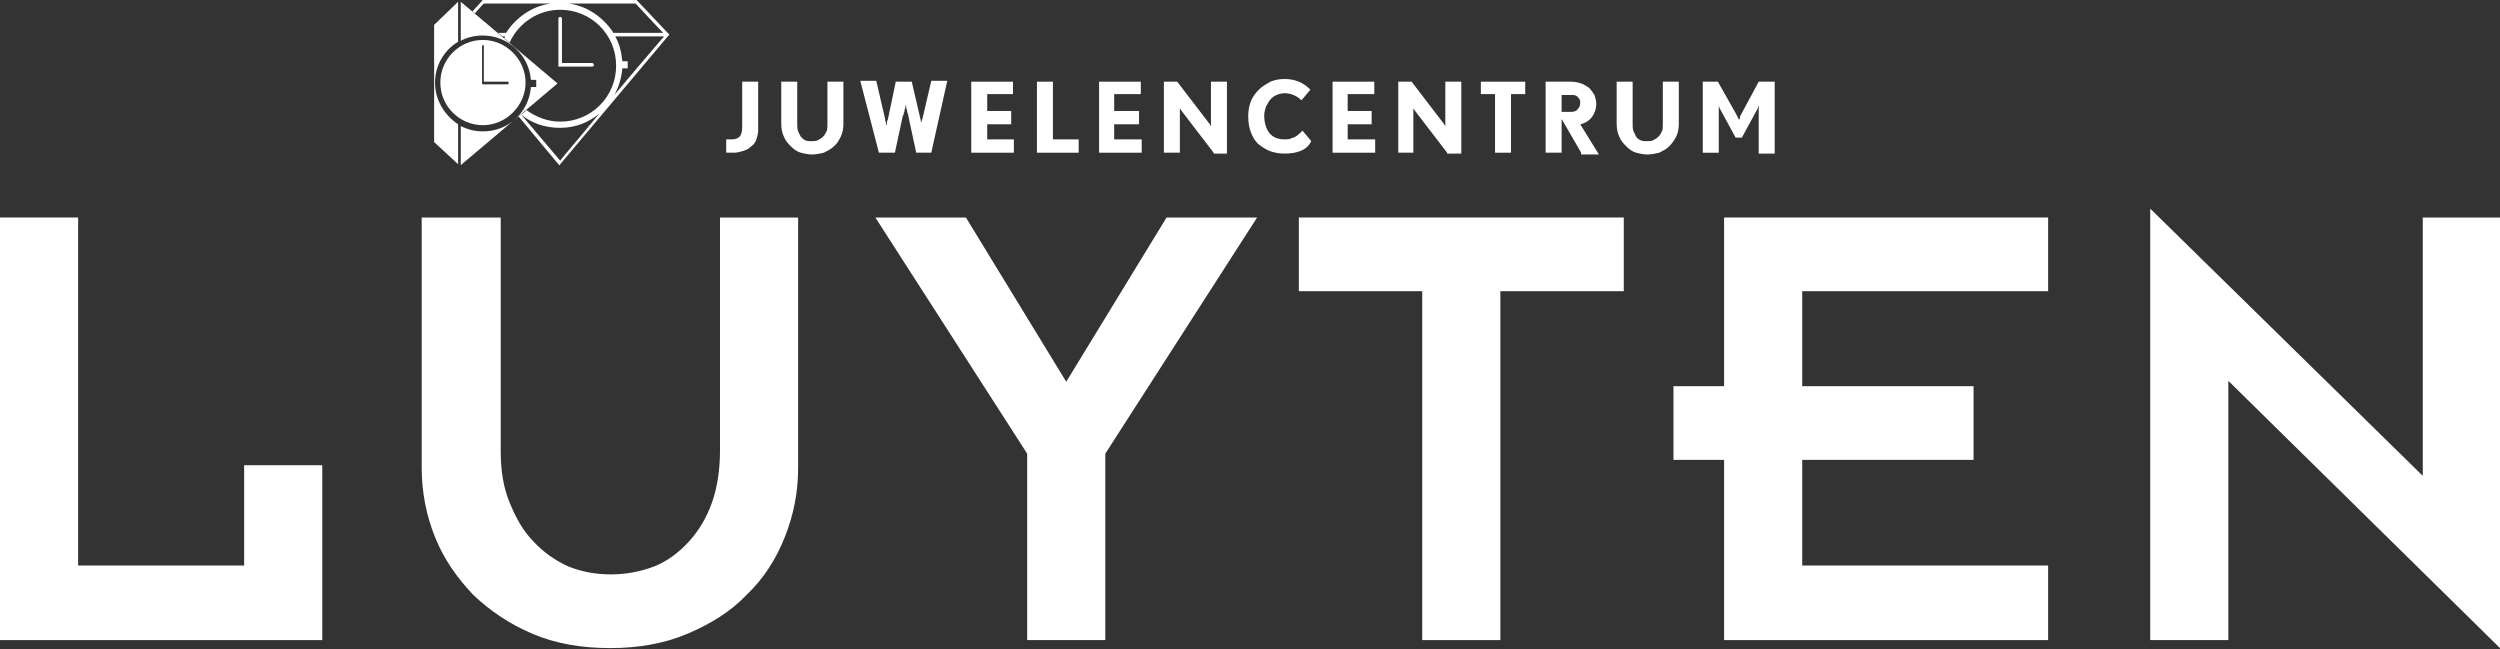 <?xml version="1.0" encoding="UTF-8" standalone="no"?>
<!-- Generator: Adobe Illustrator 23.1.1, SVG Export Plug-In . SVG Version: 6.00 Build 0)  -->

<svg
   version="1.1"
   id="Layer_1"
   x="0px"
   y="0px"
   viewBox="0 0 20529.063 5329.1"
   xml:space="preserve"
   width="20529.062"
   height="5329.1"
   sodipodi:docname="juwelen-luyten.svg"
   inkscape:version="1.4.1 (93de688d07, 2025-03-30)"
   xmlns:inkscape="http://www.inkscape.org/namespaces/inkscape"
   xmlns:sodipodi="http://sodipodi.sourceforge.net/DTD/sodipodi-0.dtd"
   xmlns:xlink="http://www.w3.org/1999/xlink"
   xmlns="http://www.w3.org/2000/svg"
   xmlns:svg="http://www.w3.org/2000/svg"><rect x="0" y="0" width="20529.063" height="5329.1" fill="#333333" stroke="none"/><sodipodi:namedview
   id="namedview1"
   pagecolor="#ffffff"
   bordercolor="#666666"
   borderopacity="1.0"
   inkscape:showpageshadow="2"
   inkscape:pageopacity="0.0"
   inkscape:pagecheckerboard="0"
   inkscape:deskcolor="#d1d1d1"
   inkscape:zoom="0.020872848"
   inkscape:cx="10084.872"
   inkscape:cy="-2467.3202"
   inkscape:window-width="1570"
   inkscape:window-height="849"
   inkscape:window-x="0"
   inkscape:window-y="0"
   inkscape:window-maximized="1"
   inkscape:current-layer="Layer_1" /><defs
   id="defs32" />
<style
   type="text/css"
   id="style1">
	.st0{fill:#BC944E;}
	.st1{clip-path:url(#SVGID_2_);fill:#BC944E;}
	.st2{clip-path:url(#SVGID_2_);fill:#231F20;}
</style>

<g
   id="g1"
   transform="matrix(72.902,0,0,72.902,36.451,7.29)"
   style="fill:#ffffff"><polygon
     class="st0"
     points="35.8,52.3 27,52.3 27,63.6 8.3,63.6 8.3,24.4 -0.5,24.4 -0.5,72 35.8,72 "
     id="polygon1"
     style="fill:#ffffff" /><g
     id="g32"
     style="fill:#ffffff">
	<defs
   id="defs1"><rect
     id="SVGID_1_"
     x="-0.5"
     y="-0.1"
     width="281.6"
     height="73.9" /></defs>
	<clipPath
   id="SVGID_2_">
		<use
   xlink:href="#SVGID_1_"
   style="overflow:visible"
   id="use1" />
	</clipPath>
	<path
   class="st1"
   d="m 47.1,24.4 h 8.8 v 26.3 c 0,2.2 0.3,4.1 1,5.8 0.7,1.7 1.5,3.2 2.7,4.4 1.1,1.2 2.4,2.1 3.9,2.8 1.5,0.6 3.1,0.9 4.8,0.9 1.7,0 3.3,-0.3 4.9,-0.9 1.5,-0.6 2.8,-1.6 3.9,-2.8 1.1,-1.2 2,-2.7 2.6,-4.4 0.6,-1.7 0.9,-3.7 0.9,-5.8 V 24.4 h 8.8 v 28.2 c 0,2.7 -0.5,5.3 -1.5,7.8 -1,2.5 -2.4,4.7 -4.3,6.5 -1.8,1.9 -4.1,3.3 -6.7,4.4 -2.6,1.1 -5.5,1.6 -8.7,1.6 -3.2,0 -6.1,-0.5 -8.7,-1.6 C 56.9,70.2 54.7,68.7 52.8,66.9 51,65 49.5,62.9 48.5,60.4 47.5,57.9 47,55.3 47,52.6 V 24.4 Z"
   clip-path="url(#SVGID_2_)"
   id="path1"
   style="fill:#ffffff" />
	<polygon
   class="st1"
   points="108.3,24.4 119.6,42.9 130.9,24.4 141.1,24.4 124,51 124,72 115.2,72 115.2,51 98.1,24.4 "
   clip-path="url(#SVGID_2_)"
   id="polygon2"
   style="fill:#ffffff" />
	<polygon
   class="st1"
   points="182.4,24.4 182.4,32.7 168.5,32.7 168.5,72 159.7,72 159.7,32.7 145.8,32.7 145.8,24.4 "
   clip-path="url(#SVGID_2_)"
   id="polygon3"
   style="fill:#ffffff" />
	<polygon
   class="st1"
   points="202.5,51.7 202.5,63.6 230.2,63.6 230.2,72 193.7,72 193.7,51.7 188,51.7 188,43.4 193.7,43.4 193.7,24.4 230.2,24.4 230.2,32.7 202.5,32.7 202.5,43.4 221.8,43.4 221.8,51.7 "
   clip-path="url(#SVGID_2_)"
   id="polygon4"
   style="fill:#ffffff" />
	<polygon
   class="st1"
   points="241.7,23.4 272.4,53.5 272.4,24.4 281.2,24.4 281.2,73 250.5,42.8 250.5,72 241.7,72 "
   clip-path="url(#SVGID_2_)"
   id="polygon5"
   style="fill:#ffffff" />
	<path
   class="st2"
   d="m 84.7,15.6 c -0.1,0.3 -0.3,0.6 -0.6,0.8 -0.2,0.2 -0.5,0.4 -0.9,0.5 -0.3,0.1 -0.7,0.2 -1,0.2 h -0.9 v -1.5 h 0.6 c 0.4,0 0.7,-0.1 0.9,-0.3 0.2,-0.2 0.3,-0.6 0.3,-1.1 V 9.1 h 1.8 v 5.5 c 0,0.3 -0.1,0.7 -0.2,1"
   clip-path="url(#SVGID_2_)"
   id="path5"
   style="fill:#ffffff" />
	<path
   class="st2"
   d="m 94.2,15.3 c -0.2,0.4 -0.4,0.8 -0.8,1.1 -0.3,0.3 -0.7,0.5 -1.1,0.7 -0.4,0.1 -0.9,0.2 -1.3,0.2 -0.5,0 -0.9,-0.1 -1.3,-0.2 C 89.3,17 88.9,16.7 88.6,16.4 88.3,16.1 88,15.8 87.8,15.3 87.6,14.9 87.5,14.4 87.5,13.8 V 9.1 h 1.8 v 4.8 c 0,0.3 0,0.5 0.1,0.8 0.1,0.2 0.2,0.4 0.3,0.6 0.2,0.2 0.3,0.3 0.5,0.4 0.2,0.1 0.4,0.1 0.7,0.1 0.3,0 0.5,0 0.7,-0.1 0.2,-0.1 0.4,-0.2 0.6,-0.4 0.2,-0.2 0.3,-0.4 0.4,-0.6 0.1,-0.2 0.1,-0.5 0.1,-0.8 V 9.1 h 1.8 v 4.8 c 0,0.5 -0.1,1 -0.3,1.4"
   clip-path="url(#SVGID_2_)"
   id="path6"
   style="fill:#ffffff" />
	<path
   class="st2"
   d="m 104.4,17.1 h -1.7 l -0.9,-4.2 c 0,-0.1 0,-0.2 -0.1,-0.3 0,-0.1 0,-0.3 -0.1,-0.4 0,-0.1 0,-0.3 -0.1,-0.5 0,0.2 0,0.4 -0.1,0.5 0,0.1 0,0.3 -0.1,0.4 0,0.1 0,0.3 -0.1,0.3 l -0.9,4.2 H 98.5 L 96.4,9 h 1.8 l 1,4.3 c 0,0.1 0,0.2 0.1,0.4 0,0.1 0,0.3 0.1,0.3 0,0.1 0,0.1 0,0.2 0,0 0,-0.1 0,-0.1 0,-0.1 0,-0.2 0,-0.3 0,-0.1 0,-0.3 0.1,-0.4 l 0.9,-4.3 h 1.8 l 1,4.3 c 0,0.1 0,0.2 0.1,0.3 0,0.1 0,0.3 0,0.3 0,0.1 0,0.1 0,0.2 0,0 0,-0.1 0,-0.2 0,-0.1 0,-0.2 0,-0.3 0,-0.1 0,-0.3 0.1,-0.4 l 1,-4.3 h 1.8 z"
   clip-path="url(#SVGID_2_)"
   id="path7"
   style="fill:#ffffff" />
	<polygon
   class="st2"
   points="113.7,17.1 108.9,17.1 108.9,9.1 113.6,9.1 113.6,10.5 110.7,10.5 110.7,12.4 113.4,12.4 113.4,13.9 110.7,13.9 110.7,15.6 113.7,15.6 "
   clip-path="url(#SVGID_2_)"
   id="polygon7"
   style="fill:#ffffff" />
	<polygon
   class="st2"
   points="121,17.1 116.3,17.1 116.3,9.1 118.1,9.1 118.1,15.6 121,15.6 "
   clip-path="url(#SVGID_2_)"
   id="polygon8"
   style="fill:#ffffff" />
	<polygon
   class="st2"
   points="128.1,17.1 123.3,17.1 123.3,9.1 128,9.1 128,10.5 125,10.5 125,12.4 127.8,12.4 127.8,13.9 125,13.9 125,15.6 128.1,15.6 "
   clip-path="url(#SVGID_2_)"
   id="polygon9"
   style="fill:#ffffff" />
	<path
   class="st2"
   d="m 136.2,17.1 -3.6,-4.7 c -0.1,-0.1 -0.1,-0.2 -0.2,-0.3 0,0.2 0,0.3 0,0.4 v 4.6 h -1.8 v -8 h 1.5 l 3.6,4.7 c 0.1,0.1 0.1,0.2 0.2,0.3 0,-0.2 0,-0.3 0,-0.4 V 9.1 h 1.8 v 8.1 h -1.5 z"
   clip-path="url(#SVGID_2_)"
   id="path9"
   style="fill:#ffffff" />
	<path
   class="st2"
   d="m 146,16.9 c -0.5,0.2 -1.1,0.3 -1.8,0.3 -0.6,0 -1.2,-0.1 -1.7,-0.3 -0.5,-0.2 -0.9,-0.5 -1.3,-0.8 -0.4,-0.4 -0.6,-0.8 -0.8,-1.3 -0.2,-0.5 -0.3,-1.1 -0.3,-1.8 0,-0.6 0.1,-1.2 0.3,-1.7 0.2,-0.5 0.5,-0.9 0.9,-1.3 0.4,-0.4 0.8,-0.6 1.3,-0.9 0.5,-0.2 1,-0.3 1.6,-0.3 0.6,0 1.1,0.1 1.6,0.3 0.5,0.2 0.9,0.5 1.3,0.9 l -1,1.2 c -0.5,-0.5 -1.2,-0.8 -1.9,-0.8 -0.3,0 -0.7,0.1 -0.9,0.2 -0.3,0.1 -0.5,0.3 -0.7,0.5 -0.2,0.2 -0.3,0.5 -0.5,0.8 -0.1,0.3 -0.2,0.7 -0.2,1 0,0.8 0.2,1.5 0.6,2 0.4,0.5 1,0.7 1.7,0.7 0.3,0 0.5,0 0.7,-0.1 0.2,-0.1 0.4,-0.1 0.5,-0.2 0.2,-0.1 0.3,-0.2 0.4,-0.3 0.1,-0.1 0.3,-0.2 0.4,-0.4 l 1,1.2 c -0.3,0.6 -0.7,0.9 -1.2,1.1"
   clip-path="url(#SVGID_2_)"
   id="path10"
   style="fill:#ffffff" />
	<polygon
   class="st2"
   points="154.4,17.1 149.6,17.1 149.6,9.1 154.3,9.1 154.3,10.5 151.3,10.5 151.3,12.4 154,12.4 154,13.9 151.3,13.9 151.3,15.6 154.4,15.6 "
   clip-path="url(#SVGID_2_)"
   id="polygon10"
   style="fill:#ffffff" />
	<path
   class="st2"
   d="m 162.5,17.1 -3.6,-4.7 c -0.1,-0.1 -0.1,-0.2 -0.2,-0.3 0,0.2 0,0.3 0,0.4 v 4.6 H 157 v -8 h 1.5 l 3.6,4.7 c 0.1,0.1 0.1,0.2 0.2,0.3 0,-0.2 0,-0.3 0,-0.4 V 9.1 h 1.8 v 8.1 h -1.6 z"
   clip-path="url(#SVGID_2_)"
   id="path11"
   style="fill:#ffffff" />
	<polygon
   class="st2"
   points="167.9,10.5 166.3,10.5 166.3,9.1 171.3,9.1 171.3,10.5 169.7,10.5 169.7,17.1 167.9,17.1 "
   clip-path="url(#SVGID_2_)"
   id="polygon11"
   style="fill:#ffffff" />
	<path
   class="st2"
   d="m 177.6,17.1 -2.2,-3.8 v 3.8 h -1.8 v -8 h 2.9 c 0.4,0 0.8,0.1 1.1,0.2 0.3,0.1 0.6,0.3 0.9,0.5 0.2,0.2 0.4,0.5 0.6,0.8 0.1,0.3 0.2,0.6 0.2,1 0,0.6 -0.2,1.1 -0.5,1.5 -0.3,0.4 -0.8,0.7 -1.3,0.8 l 2.1,3.4 h -2 z m -0.4,-6.3 c -0.2,-0.2 -0.4,-0.2 -0.7,-0.2 h -1.1 v 1.9 h 1.1 c 0.3,0 0.6,-0.1 0.7,-0.3 0.2,-0.2 0.3,-0.4 0.3,-0.8 0,-0.2 -0.1,-0.4 -0.3,-0.6"
   clip-path="url(#SVGID_2_)"
   id="path12"
   style="fill:#ffffff" />
	<path
   class="st2"
   d="m 188.3,15.3 c -0.2,0.4 -0.5,0.8 -0.8,1.1 -0.3,0.3 -0.7,0.5 -1.1,0.7 -0.4,0.1 -0.9,0.2 -1.3,0.2 -0.5,0 -0.9,-0.1 -1.3,-0.2 -0.4,-0.1 -0.8,-0.4 -1.1,-0.7 -0.3,-0.3 -0.6,-0.6 -0.8,-1.1 -0.2,-0.4 -0.3,-0.9 -0.3,-1.5 V 9.1 h 1.8 v 4.8 c 0,0.3 0,0.5 0.1,0.8 0.1,0.2 0.2,0.4 0.3,0.6 0.1,0.2 0.3,0.3 0.5,0.4 0.2,0.1 0.4,0.1 0.7,0.1 0.3,0 0.5,0 0.7,-0.1 0.2,-0.1 0.4,-0.2 0.6,-0.4 0.2,-0.2 0.3,-0.4 0.4,-0.6 0.1,-0.2 0.1,-0.5 0.1,-0.8 V 9.1 h 1.8 v 4.8 c 0,0.5 -0.1,1 -0.3,1.4"
   clip-path="url(#SVGID_2_)"
   id="path13"
   style="fill:#ffffff" />
	<path
   class="st2"
   d="m 197.6,17.1 v -4.7 c 0,-0.1 0,-0.3 0,-0.6 -0.1,0.1 -0.1,0.3 -0.1,0.3 l -1.8,3.3 H 195 l -1.8,-3.3 c 0,-0.1 -0.1,-0.2 -0.1,-0.3 0,0.2 0,0.4 0,0.6 v 4.7 h -1.8 v -8 h 1.7 l 2.2,3.9 c 0,0.1 0.1,0.2 0.2,0.4 0.1,-0.2 0.1,-0.3 0.1,-0.4 l 2.1,-3.9 h 1.8 v 8.1 h -1.8 z"
   clip-path="url(#SVGID_2_)"
   id="path14"
   style="fill:#ffffff" />
	<polygon
   class="st2"
   points="117,79.5 115.8,79.5 115.8,78.4 119.4,78.4 119.4,79.5 118.2,79.5 118.2,84.2 117,84.2 "
   clip-path="url(#SVGID_2_)"
   id="polygon14"
   style="fill:#ffffff" />
	<rect
   x="121"
   y="78.4"
   class="st2"
   width="1.3"
   height="5.8"
   clip-path="url(#SVGID_2_)"
   id="rect14"
   style="fill:#ffffff" />
	<path
   class="st2"
   d="m 126.4,83.1 c -0.1,0.2 -0.2,0.4 -0.4,0.6 -0.2,0.2 -0.4,0.3 -0.6,0.4 -0.2,0.1 -0.5,0.1 -0.7,0.1 H 124 v -1.1 h 0.4 c 0.3,0 0.5,-0.1 0.7,-0.2 0.2,-0.2 0.2,-0.4 0.2,-0.8 v -3.7 h 1.3 v 3.9 c -0.1,0.3 -0.1,0.6 -0.2,0.8"
   clip-path="url(#SVGID_2_)"
   id="path15"
   style="fill:#ffffff" />
	<path
   class="st2"
   d="m 132.9,82.6 c -0.2,0.4 -0.4,0.7 -0.7,0.9 -0.3,0.2 -0.6,0.4 -1,0.5 -0.4,0.1 -0.7,0.2 -1.1,0.2 h -1.7 v -5.8 h 1.7 c 0.4,0 0.8,0.1 1.2,0.2 0.4,0.1 0.7,0.3 1,0.6 0.3,0.2 0.5,0.5 0.6,0.9 0.2,0.4 0.2,0.8 0.2,1.2 0.1,0.5 0,0.9 -0.2,1.3 m -1.1,-2 c -0.1,-0.2 -0.2,-0.4 -0.3,-0.6 -0.2,-0.2 -0.3,-0.3 -0.5,-0.4 -0.2,-0.1 -0.4,-0.1 -0.7,-0.1 h -0.5 v 3.6 h 0.5 c 0.3,0 0.5,-0.1 0.7,-0.2 0.2,-0.1 0.4,-0.2 0.5,-0.4 0.1,-0.2 0.3,-0.4 0.3,-0.6 0.1,-0.2 0.1,-0.5 0.1,-0.7 0,-0.1 -0.1,-0.4 -0.1,-0.6"
   clip-path="url(#SVGID_2_)"
   id="path16"
   style="fill:#ffffff" />
	<rect
   x="140"
   y="78.4"
   class="st2"
   width="1.3"
   height="5.8"
   clip-path="url(#SVGID_2_)"
   id="rect16"
   style="fill:#ffffff" />
	<path
   class="st2"
   d="m 146.4,83.8 c -0.4,0.3 -0.9,0.5 -1.5,0.5 -0.4,0 -0.8,-0.1 -1.1,-0.2 -0.3,-0.1 -0.6,-0.3 -0.9,-0.5 l 0.7,-0.9 c 0.2,0.1 0.4,0.3 0.6,0.4 0.2,0.1 0.5,0.1 0.7,0.1 0.3,0 0.5,0 0.6,-0.1 0.1,-0.1 0.2,-0.2 0.2,-0.4 0,-0.1 -0.1,-0.3 -0.2,-0.4 -0.1,-0.1 -0.3,-0.2 -0.4,-0.3 -0.2,-0.1 -0.3,-0.1 -0.5,-0.2 -0.2,-0.1 -0.3,-0.1 -0.4,-0.2 -0.1,-0.1 -0.3,-0.2 -0.4,-0.3 -0.1,-0.1 -0.2,-0.2 -0.3,-0.3 -0.1,-0.1 -0.2,-0.3 -0.2,-0.4 -0.1,-0.2 -0.1,-0.4 -0.1,-0.6 0,-0.3 0.1,-0.5 0.2,-0.8 0.1,-0.2 0.3,-0.4 0.5,-0.5 0.2,-0.1 0.4,-0.2 0.7,-0.3 0.2,-0.1 0.5,-0.1 0.8,-0.1 0.3,0 0.6,0 0.9,0.1 0.3,0.1 0.6,0.2 0.8,0.4 l -0.6,0.9 c -0.1,-0.1 -0.3,-0.2 -0.5,-0.2 -0.2,-0.1 -0.4,-0.1 -0.6,-0.1 -0.1,0 -0.3,0 -0.4,0.1 -0.1,0 -0.2,0.1 -0.2,0.1 -0.1,0.1 -0.1,0.1 -0.1,0.2 0,0.1 0,0.1 0,0.2 0,0.1 0,0.2 0.1,0.3 0.1,0.1 0.2,0.2 0.3,0.2 0.1,0.1 0.3,0.1 0.5,0.2 0.2,0.1 0.3,0.1 0.5,0.2 0.1,0.1 0.3,0.1 0.4,0.2 0.1,0.1 0.3,0.2 0.4,0.3 0.1,0.1 0.2,0.3 0.3,0.4 0.1,0.2 0.1,0.4 0.1,0.6 -0.4,0.7 -0.6,1.1 -0.9,1.4"
   clip-path="url(#SVGID_2_)"
   id="path17"
   style="fill:#ffffff" />
	<path
   class="st2"
   d="m 159.3,82.5 c -0.1,0.4 -0.3,0.7 -0.6,1 -0.3,0.3 -0.6,0.5 -0.9,0.6 -0.4,0.2 -0.8,0.2 -1.2,0.2 -0.4,0 -0.9,-0.1 -1.2,-0.2 -0.4,-0.2 -0.7,-0.4 -0.9,-0.6 -0.3,-0.3 -0.5,-0.6 -0.6,-1 -0.1,-0.4 -0.2,-0.8 -0.2,-1.2 0,-0.4 0.1,-0.8 0.2,-1.2 0.1,-0.4 0.3,-0.7 0.6,-0.9 0.3,-0.3 0.6,-0.5 0.9,-0.6 0.4,-0.2 0.8,-0.2 1.2,-0.2 0.4,0 0.9,0.1 1.2,0.2 0.4,0.1 0.7,0.4 0.9,0.6 0.3,0.3 0.5,0.6 0.6,0.9 0.1,0.4 0.2,0.8 0.2,1.2 0,0.4 0,0.8 -0.2,1.2 m -1.2,-1.9 c -0.1,-0.2 -0.2,-0.4 -0.3,-0.6 -0.1,-0.2 -0.3,-0.3 -0.5,-0.4 -0.2,-0.1 -0.4,-0.1 -0.7,-0.1 -0.2,0 -0.5,0.1 -0.7,0.2 -0.2,0.1 -0.4,0.2 -0.5,0.4 -0.1,0.2 -0.3,0.4 -0.3,0.6 -0.1,0.2 -0.1,0.5 -0.1,0.7 0,0.3 0,0.5 0.1,0.7 0.1,0.2 0.2,0.4 0.4,0.6 0.2,0.2 0.3,0.3 0.5,0.4 0.2,0.1 0.4,0.1 0.6,0.1 0.3,0 0.5,-0.1 0.7,-0.2 0.2,-0.1 0.4,-0.2 0.5,-0.4 0.1,-0.2 0.3,-0.4 0.3,-0.6 0.1,-0.2 0.1,-0.5 0.1,-0.7 0,-0.3 0,-0.5 -0.1,-0.7"
   clip-path="url(#SVGID_2_)"
   id="path18"
   style="fill:#ffffff" />
	<path
   class="st2"
   d="m 165.2,84.2 -2.5,-3.4 c 0,-0.1 -0.1,-0.1 -0.1,-0.2 0,0.1 0,0.2 0,0.3 v 3.3 h -1.3 v -5.8 h 1.1 l 2.5,3.3 c 0,0.1 0.1,0.1 0.1,0.2 0,-0.1 0,-0.2 0,-0.3 v -3.3 h 1.3 v 5.8 h -1.1 z"
   clip-path="url(#SVGID_2_)"
   id="path19"
   style="fill:#ffffff" />
	<polygon
   class="st2"
   points="167.9,84.2 170.5,79.5 168.1,79.5 168.1,78.4 172.5,78.4 169.8,83.1 172.4,83.1 172.4,84.2 "
   clip-path="url(#SVGID_2_)"
   id="polygon19"
   style="fill:#ffffff" />
	<polygon
   class="st2"
   points="177.7,84.2 174.2,84.2 174.2,78.4 177.6,78.4 177.6,79.5 175.5,79.5 175.5,80.9 177.4,80.9 177.4,81.9 175.5,81.9 175.5,83.1 177.7,83.1 "
   clip-path="url(#SVGID_2_)"
   id="polygon20"
   style="fill:#ffffff" />
	<path
   class="st2"
   d="m 189.9,82.6 c -0.1,0.4 -0.3,0.7 -0.6,0.9 -0.3,0.3 -0.6,0.5 -0.9,0.6 -0.3,0.1 -0.7,0.2 -1.1,0.2 -0.4,0 -0.8,-0.1 -1.2,-0.2 -0.4,-0.1 -0.7,-0.4 -0.9,-0.6 -0.3,-0.3 -0.5,-0.6 -0.6,-1 -0.1,-0.4 -0.2,-0.8 -0.2,-1.2 0,-0.4 0.1,-0.9 0.2,-1.2 0.2,-0.4 0.4,-0.7 0.6,-0.9 0.3,-0.3 0.6,-0.5 0.9,-0.6 0.4,-0.1 0.7,-0.2 1.1,-0.2 0.5,0 0.9,0.1 1.3,0.3 0.4,0.2 0.7,0.4 0.9,0.7 l -0.8,0.8 c -0.2,-0.2 -0.4,-0.3 -0.6,-0.4 -0.2,-0.1 -0.5,-0.2 -0.8,-0.2 -0.2,0 -0.5,0 -0.7,0.1 -0.2,0.1 -0.4,0.2 -0.5,0.4 -0.1,0.2 -0.3,0.4 -0.4,0.6 -0.1,0.2 -0.1,0.5 -0.1,0.7 0,0.3 0,0.5 0.1,0.7 0.1,0.2 0.2,0.4 0.4,0.6 0.2,0.2 0.3,0.3 0.5,0.4 0.2,0.1 0.4,0.2 0.7,0.2 0.3,0 0.6,-0.1 0.9,-0.2 0.2,-0.1 0.4,-0.3 0.5,-0.6 h -1.5 v -1.1 h 2.9 c 0.1,0.4 0.1,0.8 -0.1,1.2"
   clip-path="url(#SVGID_2_)"
   id="path20"
   style="fill:#ffffff" />
	<path
   class="st2"
   d="m 194.7,84.2 -1.6,-2.7 v 2.7 h -1.3 v -5.8 h 2.1 c 0.3,0 0.6,0 0.8,0.1 0.2,0.1 0.5,0.2 0.6,0.4 0.2,0.2 0.3,0.3 0.4,0.5 0.1,0.2 0.1,0.4 0.1,0.7 0,0.4 -0.1,0.8 -0.4,1.1 -0.2,0.3 -0.5,0.5 -0.9,0.6 l 1.5,2.4 z m -0.3,-4.5 c -0.1,-0.1 -0.3,-0.2 -0.5,-0.2 h -0.8 v 1.4 h 0.8 c 0.2,0 0.4,-0.1 0.5,-0.2 0.1,-0.1 0.2,-0.3 0.2,-0.5 0,-0.2 -0.1,-0.4 -0.2,-0.5"
   clip-path="url(#SVGID_2_)"
   id="path21"
   style="fill:#ffffff" />
	<path
   class="st2"
   d="m 203,82.5 c -0.1,0.4 -0.3,0.7 -0.6,1 -0.3,0.3 -0.6,0.5 -0.9,0.6 -0.3,0.1 -0.8,0.2 -1.2,0.2 -0.4,0 -0.9,-0.1 -1.2,-0.2 -0.4,-0.2 -0.7,-0.4 -0.9,-0.6 -0.3,-0.3 -0.5,-0.6 -0.6,-1 -0.1,-0.4 -0.2,-0.8 -0.2,-1.2 0,-0.4 0.1,-0.8 0.2,-1.2 0.1,-0.4 0.3,-0.7 0.6,-0.9 0.3,-0.3 0.6,-0.5 0.9,-0.6 0.4,-0.2 0.8,-0.2 1.2,-0.2 0.4,0 0.9,0.1 1.2,0.2 0.4,0.1 0.7,0.4 0.9,0.6 0.3,0.3 0.5,0.6 0.6,0.9 0.1,0.4 0.2,0.8 0.2,1.2 0,0.4 -0.1,0.8 -0.2,1.2 m -1.2,-1.9 c -0.1,-0.2 -0.2,-0.4 -0.3,-0.6 -0.1,-0.2 -0.3,-0.3 -0.5,-0.4 -0.2,-0.1 -0.4,-0.1 -0.7,-0.1 -0.2,0 -0.5,0.1 -0.7,0.2 -0.2,0.1 -0.4,0.2 -0.5,0.4 -0.1,0.2 -0.3,0.4 -0.3,0.6 -0.1,0.2 -0.1,0.5 -0.1,0.7 0,0.3 0,0.5 0.1,0.7 0.1,0.2 0.2,0.4 0.4,0.6 0.2,0.2 0.3,0.3 0.5,0.4 0.2,0.1 0.4,0.1 0.6,0.1 0.3,0 0.5,-0.1 0.7,-0.2 0.2,-0.1 0.4,-0.2 0.5,-0.4 0.1,-0.2 0.3,-0.4 0.3,-0.6 0.1,-0.2 0.1,-0.5 0.1,-0.7 0,-0.3 -0.1,-0.5 -0.1,-0.7"
   clip-path="url(#SVGID_2_)"
   id="path22"
   style="fill:#ffffff" />
	<path
   class="st2"
   d="m 210.3,82.5 c -0.1,0.4 -0.3,0.7 -0.6,1 -0.3,0.3 -0.6,0.5 -0.9,0.6 -0.4,0.2 -0.8,0.2 -1.2,0.2 -0.4,0 -0.9,-0.1 -1.2,-0.2 -0.4,-0.2 -0.7,-0.4 -0.9,-0.6 -0.3,-0.3 -0.5,-0.6 -0.6,-1 -0.1,-0.4 -0.2,-0.8 -0.2,-1.2 0,-0.4 0.1,-0.8 0.2,-1.2 0.1,-0.4 0.3,-0.7 0.6,-0.9 0.3,-0.3 0.6,-0.5 0.9,-0.6 0.3,-0.1 0.8,-0.2 1.2,-0.2 0.4,0 0.9,0.1 1.2,0.2 0.4,0.1 0.7,0.4 0.9,0.6 0.3,0.3 0.5,0.6 0.6,0.9 0.1,0.4 0.2,0.8 0.2,1.2 0,0.4 0,0.8 -0.2,1.2 m -1.2,-1.9 c -0.1,-0.2 -0.2,-0.4 -0.3,-0.6 -0.1,-0.2 -0.3,-0.3 -0.5,-0.4 -0.2,-0.1 -0.4,-0.1 -0.7,-0.1 -0.2,0 -0.5,0.1 -0.7,0.2 -0.2,0.1 -0.4,0.2 -0.5,0.4 -0.1,0.2 -0.3,0.4 -0.3,0.6 -0.1,0.2 -0.1,0.5 -0.1,0.7 0,0.3 0,0.5 0.1,0.7 0.1,0.2 0.2,0.4 0.4,0.6 0.2,0.2 0.3,0.3 0.5,0.4 0.2,0.1 0.4,0.1 0.6,0.1 0.3,0 0.5,-0.1 0.7,-0.2 0.2,-0.1 0.4,-0.2 0.5,-0.4 0.1,-0.2 0.3,-0.4 0.3,-0.6 0.1,-0.2 0.1,-0.5 0.1,-0.7 0,-0.3 0,-0.5 -0.1,-0.7"
   clip-path="url(#SVGID_2_)"
   id="path23"
   style="fill:#ffffff" />
	<polygon
   class="st2"
   points="212.7,79.5 211.6,79.5 211.6,78.4 215.1,78.4 215.1,79.5 214,79.5 214,84.2 212.7,84.2 "
   clip-path="url(#SVGID_2_)"
   id="polygon23"
   style="fill:#ffffff" />
	<path
   class="st2"
   d="m 219.8,83.8 c -0.4,0.3 -0.9,0.5 -1.5,0.5 -0.4,0 -0.8,-0.1 -1.1,-0.2 -0.3,-0.1 -0.6,-0.3 -0.9,-0.5 l 0.7,-0.9 c 0.2,0.1 0.4,0.3 0.6,0.4 0.2,0.1 0.5,0.1 0.7,0.1 0.3,0 0.5,0 0.6,-0.1 0.1,-0.1 0.1,-0.2 0.1,-0.4 0,-0.1 -0.1,-0.3 -0.2,-0.4 -0.1,-0.1 -0.3,-0.2 -0.4,-0.3 -0.2,-0.1 -0.3,-0.1 -0.5,-0.2 -0.2,-0.1 -0.3,-0.1 -0.4,-0.2 -0.1,-0.1 -0.3,-0.2 -0.4,-0.3 -0.1,-0.1 -0.2,-0.2 -0.3,-0.3 -0.1,-0.1 -0.2,-0.3 -0.2,-0.4 -0.1,-0.2 -0.1,-0.4 -0.1,-0.6 0,-0.3 0.1,-0.5 0.2,-0.8 0.1,-0.2 0.3,-0.4 0.5,-0.5 0.2,-0.1 0.4,-0.2 0.7,-0.3 0.2,-0.1 0.5,-0.1 0.8,-0.1 0.3,0 0.6,0 0.9,0.1 0.3,0.1 0.6,0.2 0.8,0.4 l -0.6,0.9 c -0.1,-0.1 -0.3,-0.2 -0.5,-0.2 -0.2,-0.1 -0.4,-0.1 -0.6,-0.1 -0.1,0 -0.3,0 -0.4,0.1 -0.1,0 -0.2,0.1 -0.2,0.1 -0.1,0.1 -0.1,0.1 -0.1,0.2 0,0.1 0,0.1 0,0.2 0,0.1 0,0.2 0.1,0.3 0.1,0.1 0.2,0.2 0.3,0.2 0.1,0.1 0.3,0.1 0.5,0.2 0.2,0.1 0.3,0.1 0.5,0.2 0.1,0.1 0.3,0.1 0.4,0.2 0.1,0.1 0.3,0.2 0.4,0.3 0.1,0.1 0.2,0.3 0.3,0.4 0.1,0.2 0.1,0.4 0.1,0.6 -0.3,0.7 -0.5,1.1 -0.8,1.4"
   clip-path="url(#SVGID_2_)"
   id="path24"
   style="fill:#ffffff" />
	<polygon
   class="st2"
   points="222.8,79.5 221.6,79.5 221.6,78.4 225.2,78.4 225.2,79.5 224,79.5 224,84.2 222.8,84.2 "
   clip-path="url(#SVGID_2_)"
   id="polygon24"
   style="fill:#ffffff" />
	<polygon
   class="st2"
   points="230.3,84.2 226.8,84.2 226.8,78.4 230.2,78.4 230.2,79.5 228.1,79.5 228.1,80.9 230,80.9 230,81.9 228.1,81.9 228.1,83.1 230.3,83.1 "
   clip-path="url(#SVGID_2_)"
   id="polygon25"
   style="fill:#ffffff" />
	<polygon
   class="st2"
   points="240.6,84.2 237.3,84.2 237.3,78.4 238.5,78.4 238.5,83.1 240.6,83.1 "
   clip-path="url(#SVGID_2_)"
   id="polygon26"
   style="fill:#ffffff" />
	<path
   class="st2"
   d="m 246.8,82.9 c -0.1,0.3 -0.3,0.6 -0.6,0.8 -0.2,0.2 -0.5,0.4 -0.8,0.5 -0.3,0.1 -0.6,0.2 -1,0.2 -0.3,0 -0.6,-0.1 -0.9,-0.2 -0.3,-0.1 -0.6,-0.3 -0.8,-0.5 -0.2,-0.2 -0.4,-0.5 -0.5,-0.8 -0.1,-0.3 -0.2,-0.7 -0.2,-1 v -3.4 h 1.3 v 3.4 c 0,0.2 0,0.4 0.1,0.5 0.1,0.2 0.1,0.3 0.2,0.4 0.1,0.1 0.2,0.2 0.4,0.3 0.1,0.1 0.3,0.1 0.5,0.1 0.2,0 0.3,0 0.5,-0.1 0.2,-0.1 0.3,-0.2 0.4,-0.3 0.1,-0.1 0.2,-0.3 0.3,-0.4 0.1,-0.2 0.1,-0.3 0.1,-0.5 v -3.4 h 1.3 v 3.4 c -0.1,0.4 -0.2,0.7 -0.3,1"
   clip-path="url(#SVGID_2_)"
   id="path26"
   style="fill:#ffffff" />
	<polygon
   class="st2"
   points="253.4,84.2 252,84.2 250.8,82.2 249.7,84.2 248.3,84.2 250.1,81.1 248.6,78.4 250,78.4 250.8,79.9 251.7,78.4 253.1,78.4 251.5,81.1 "
   clip-path="url(#SVGID_2_)"
   id="polygon27"
   style="fill:#ffffff" />
	<polygon
   class="st2"
   points="258.5,84.2 255,84.2 255,78.4 258.3,78.4 258.3,79.5 256.2,79.5 256.2,80.9 258.2,80.9 258.2,81.9 256.2,81.9 256.2,83.1 258.5,83.1 "
   clip-path="url(#SVGID_2_)"
   id="polygon28"
   style="fill:#ffffff" />
	<path
   class="st2"
   d="m 48.5,9.2 c 0,-2 1.1,-3.7 2.6,-4.6 V 0.1 l -2.7,2.6 v 13.2 l 2.7,2.5 v -4.5 c -1.5,-1 -2.6,-2.7 -2.6,-4.7"
   clip-path="url(#SVGID_2_)"
   id="path28"
   style="fill:#ffffff" />
	<path
   class="st2"
   d="m 51.4,0.1 v 4.4 c 0.7,-0.4 1.6,-0.6 2.5,-0.6 2.8,0 5.2,2.2 5.4,5 h 0.6 v 0.8 h -0.6 c -0.2,2.8 -2.5,5 -5.4,5 -0.9,0 -1.7,-0.2 -2.5,-0.6 v 4.4 L 62.3,9.3 Z"
   clip-path="url(#SVGID_2_)"
   id="path29"
   style="fill:#ffffff" />
	<path
   class="st2"
   d="M 74.8,3.7 71.3,0 c 0,0 -0.1,-0.1 -0.1,-0.1 H 53.9 c -0.1,0 -0.1,0 -0.1,0.1 l -1.1,1.2 v 0 L 53,1.4 c 0.5,-0.6 1,-1.1 1,-1.1 h 7.5 c -2.1,0.3 -3.9,1.6 -5,3.3 H 55.6 L 56.1,4 h 0.3 c 0,0.1 -0.1,0.1 -0.1,0.2 l 0.6,0.5 c 1,-2.2 3.2,-3.7 5.7,-3.7 3.5,0 6.3,2.8 6.3,6.3 0,3.5 -2.8,6.3 -6.3,6.3 -1.4,0 -2.7,-0.5 -3.8,-1.3 l -0.2,0.2 -0.4,0.3 c 1.2,1 2.7,1.5 4.4,1.5 1.7,0 3.2,-0.6 4.4,-1.6 -2.3,2.8 -4.3,5.1 -4.4,5.3 -0.1,-0.1 -2.1,-2.5 -4.4,-5.2 l -0.3,0.2 4.5,5.4 c 0,0 0.1,0.1 0.1,0.1 0.1,0 0.1,0 0.1,-0.1 L 74.8,3.9 c 0.1,0 0.1,-0.2 0,-0.2 M 63.6,0.3 h 7.5 c 0.1,0.1 2.4,2.6 3.1,3.3 h -5.6 c -1.1,-1.7 -2.9,-3 -5,-3.3 m 5.1,10.3 c 0.5,-0.9 0.8,-1.9 0.9,-3 h 0.6 V 6.8 H 69.6 C 69.5,5.8 69.3,4.9 68.8,4 h 5.5 c -0.6,0.7 -3.1,3.6 -5.6,6.6"
   clip-path="url(#SVGID_2_)"
   id="path30"
   style="fill:#ffffff" />
	<path
   class="st2"
   d="m 53.9,4.4 c -2.7,0 -4.8,2.2 -4.8,4.8 0,2.7 2.2,4.8 4.8,4.8 2.6,0 4.8,-2.2 4.8,-4.8 0,-2.6 -2.2,-4.8 -4.8,-4.8 m 2.8,5 H 53.9 C 53.8,9.4 53.8,9.3 53.8,9.3 V 5.1 C 53.8,5 53.9,5 53.9,5 54,4.9 54,5 54,5.1 v 4 h 2.7 c 0.1,0 0.1,0.1 0.1,0.1 0,0 0,0.2 -0.1,0.2"
   clip-path="url(#SVGID_2_)"
   id="path31"
   style="fill:#ffffff" />
	<path
   class="st2"
   d="m 62.4,2 v 5.4 h 3.8 c 0.1,0 0.2,-0.1 0.2,-0.2 C 66.4,7.1 66.3,7 66.2,7 H 62.8 V 2 c 0,-0.1 -0.1,-0.2 -0.2,-0.2 -0.1,0 -0.2,0.1 -0.2,0.2"
   clip-path="url(#SVGID_2_)"
   id="path32"
   style="fill:#ffffff" />
</g></g>
</svg>
